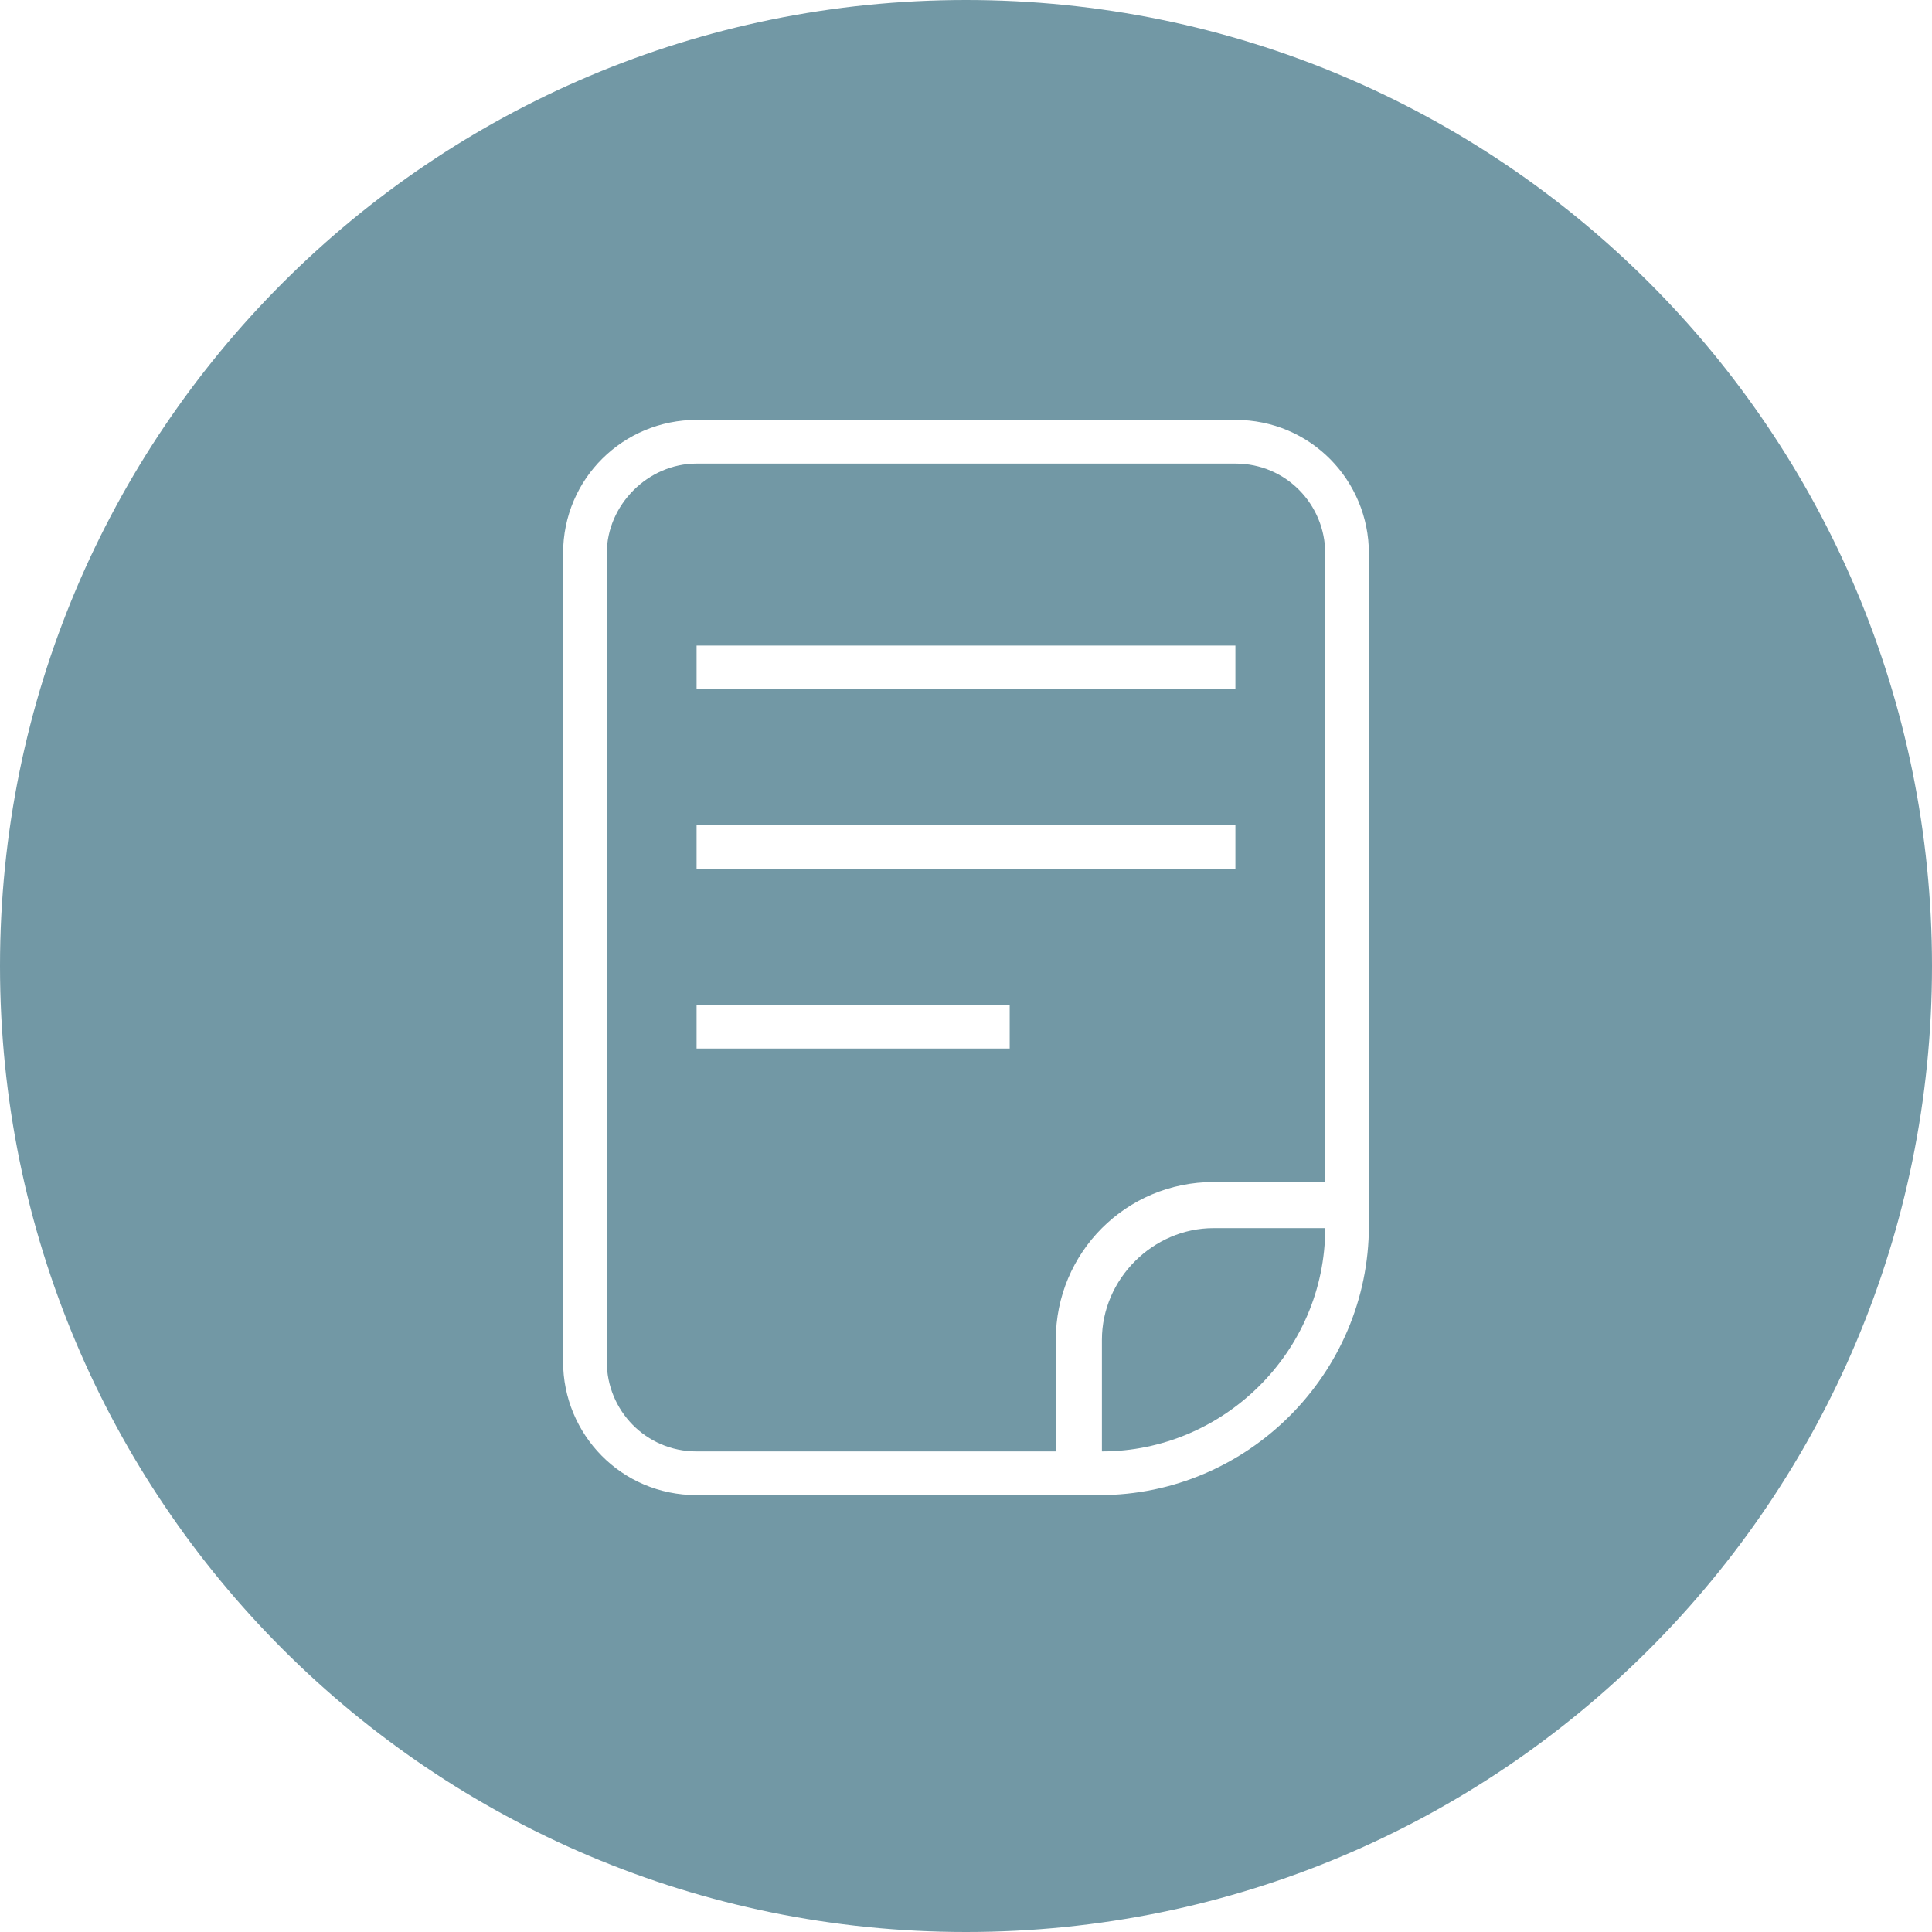 <?xml version="1.0" encoding="UTF-8"?> <!-- Generator: Adobe Illustrator 24.0.1, SVG Export Plug-In . SVG Version: 6.00 Build 0) --> <svg xmlns="http://www.w3.org/2000/svg" xmlns:xlink="http://www.w3.org/1999/xlink" version="1.1" id="Livello_1" x="0px" y="0px" viewBox="0 0 79.6 79.6" style="enable-background:new 0 0 79.6 79.6;" xml:space="preserve"> <style type="text/css"> .st0{fill:#7298a5;} </style> <g> <path class="st0" d="M50.9,19.1H28.7c-2,0-3.7,1.7-3.7,3.7v33.3c0,2,1.6,3.7,3.7,3.7h14.8v-4.6c0-3.6,2.9-6.5,6.5-6.5h4.6V22.8 C54.6,20.8,53,19.1,50.9,19.1z M41.6,43.2H28.7v-1.8h12.9V43.2z M50.9,35.8H28.7V34h22.2V35.8z M50.9,28.4H28.7v-1.8h22.2V28.4z"></path> <path class="st0" d="M45.4,55.2v4.6c5,0,9.2-4.1,9.2-9.2H50C47.5,50.6,45.4,52.7,45.4,55.2z"></path> <path class="st0" d="M39.8,0C17.8,0,0,17.8,0,39.8s17.8,39.8,39.8,39.8s39.8-17.8,39.8-39.8S61.8,0,39.8,0z M56.4,50.5 c0,6.1-5,11.1-11.1,11.1H28.7c-3.1,0-5.5-2.5-5.5-5.5V22.8l0,0c0-3.1,2.5-5.5,5.5-5.5h22.2c3.1,0,5.5,2.5,5.5,5.5V50.5z"></path> </g> </svg> 